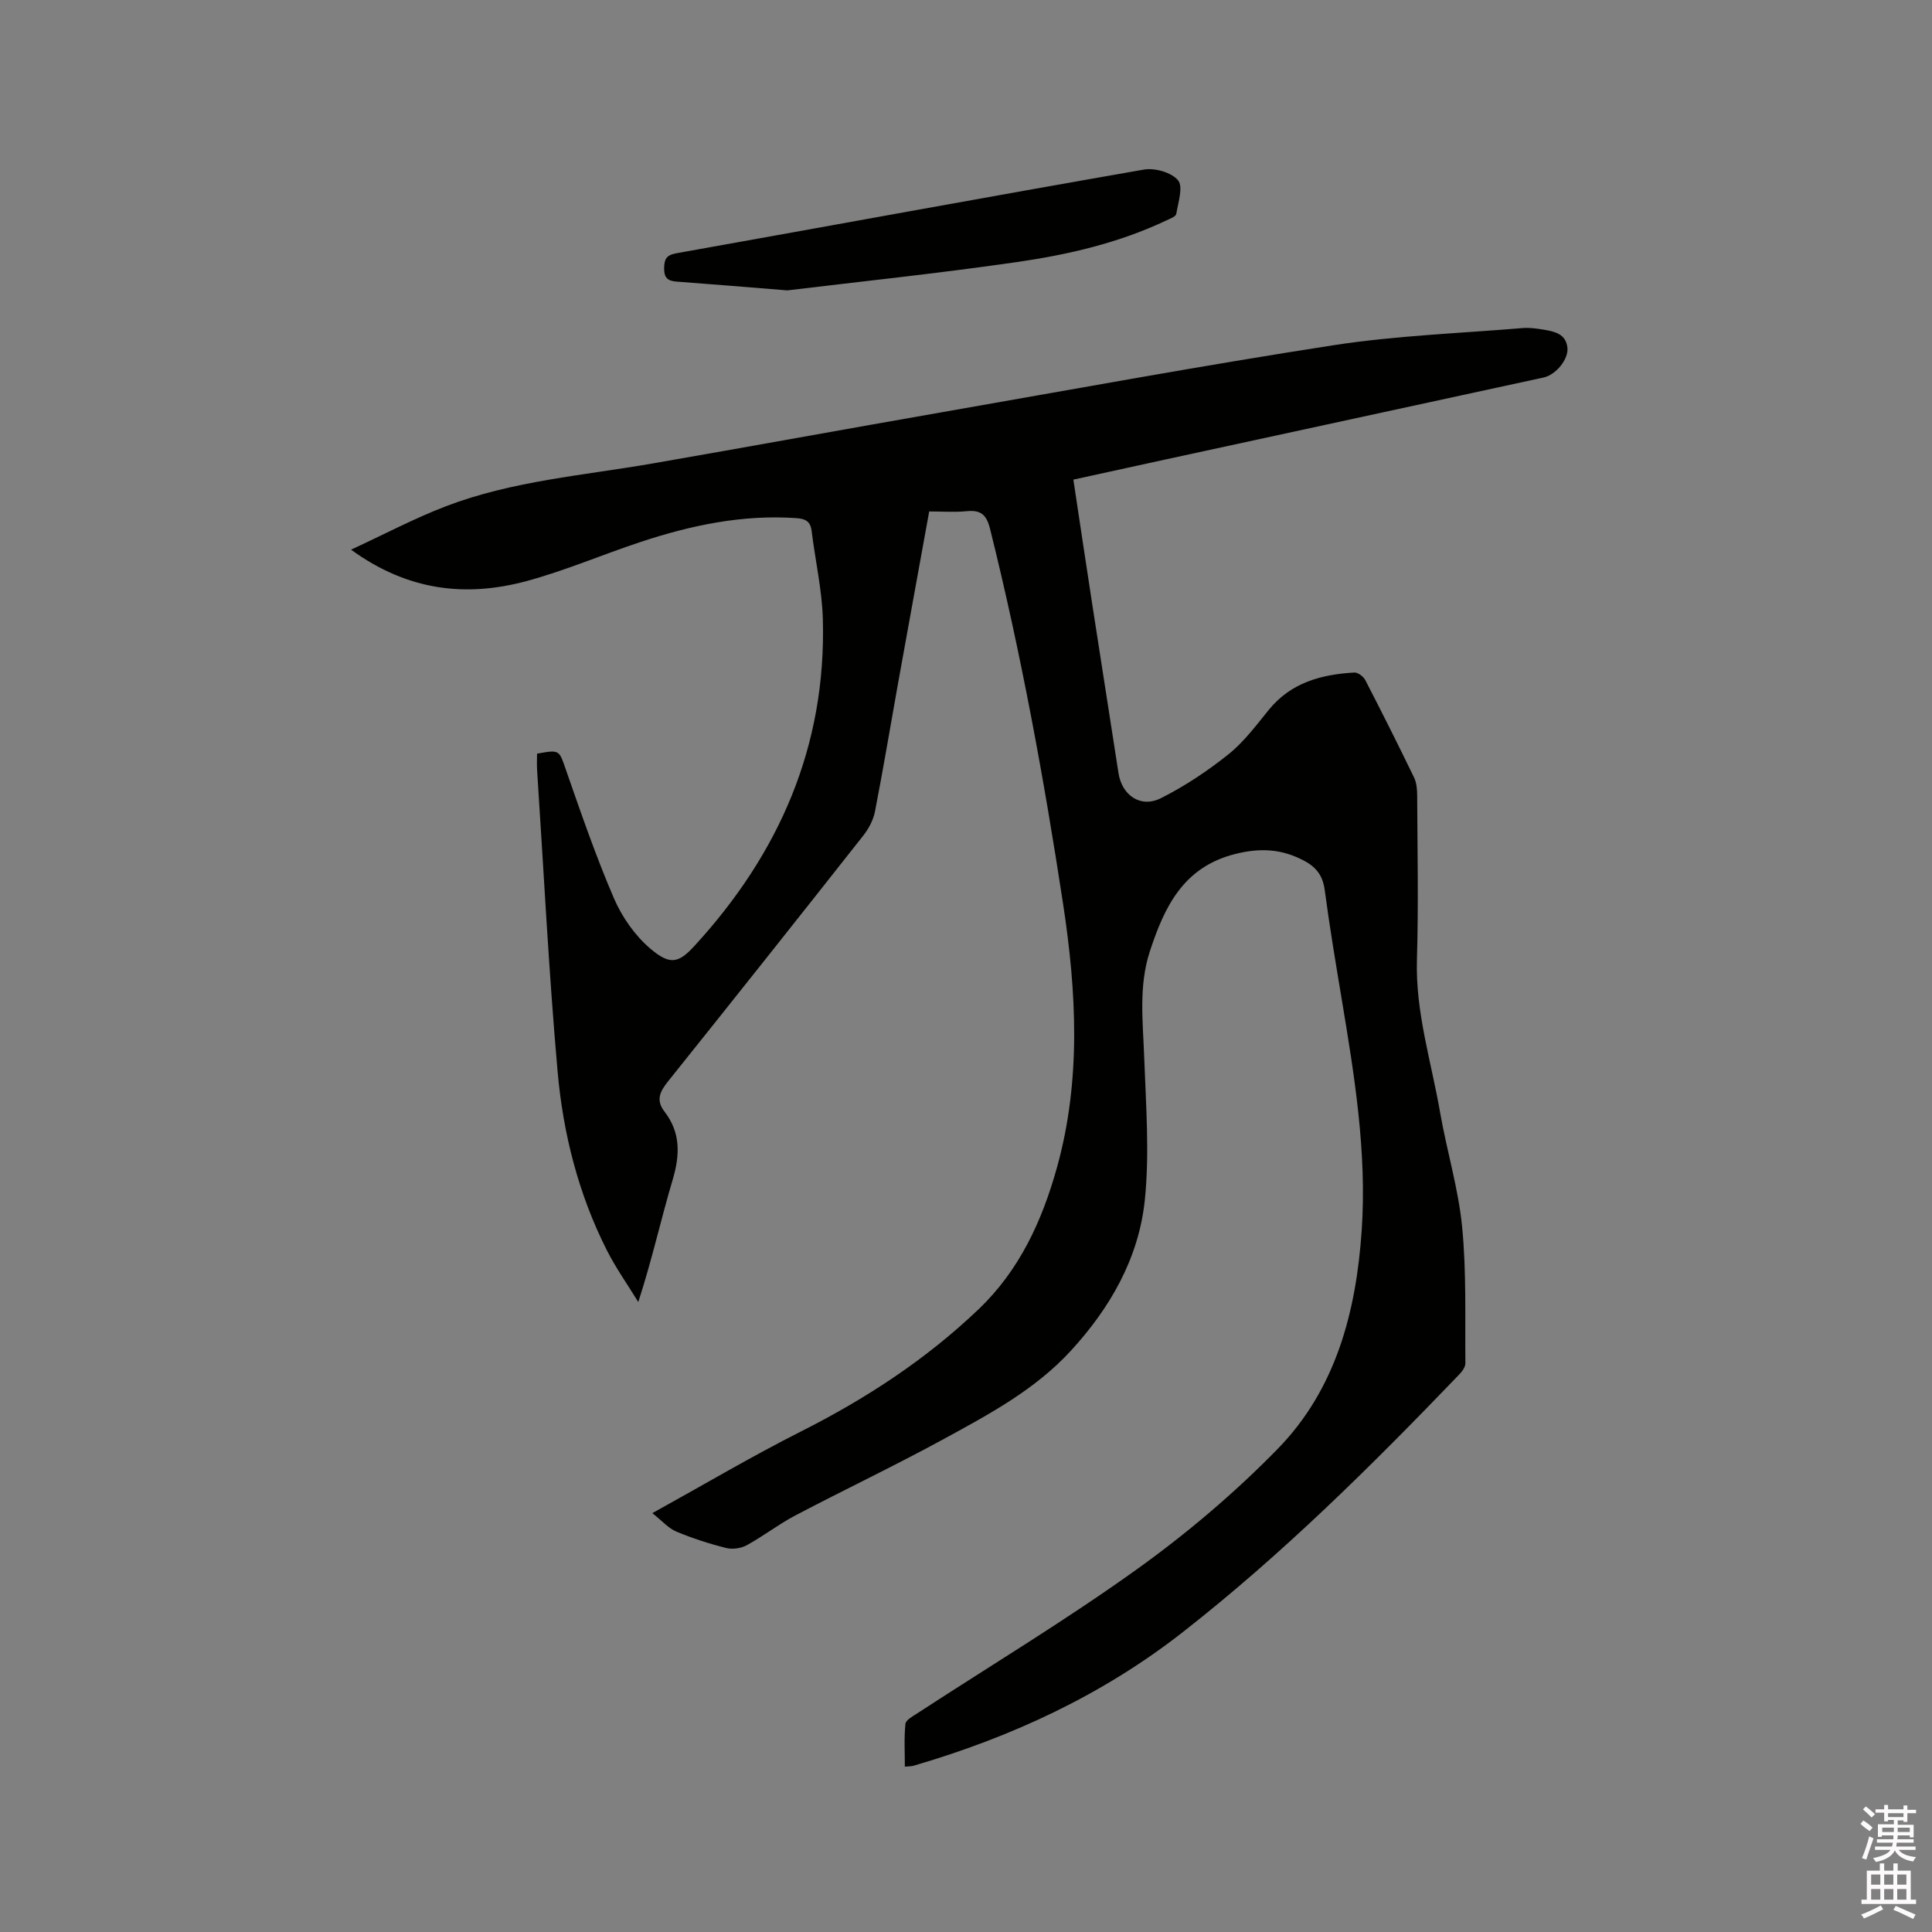 <svg enable-background="new 0 0 400 400" viewBox="0 0 400 400" xmlns="http://www.w3.org/2000/svg"><rect x="0" y="0" width="400" height="400" fill="#808080" stroke="none"/><path d="m385.2 377.6.6-.7c.6.4 1.3.9 1.9 1.5l-.6.7c-.8-.5-1.4-1-1.9-1.5zm.3 7.1c.6-1.4 1.1-2.9 1.5-4.5.3.1.6.3.9.4-.5 1.4-1 2.9-1.5 4.4zm.2-10.1.6-.6c.7.5 1.3 1.1 1.9 1.6l-.7.7c-.6-.6-1.2-1.2-1.8-1.7zm8.4-.8h.8v.9h1.8v.7h-1.8v1.8h-.8v-.3h-1.2v.9h3.3v2.6h-.8v-.4h-2.5c0 .3 0 .6-.1.8h3.4v.7h-3.5c0 .3-.1.6-.1.8h4v.7h-3.5c.7.9 1.9 1.3 3.6 1.5-.2.2-.4.5-.6.9-1.9-.3-3.2-1.1-3.8-2.3-.5 1.1-1.8 2-3.9 2.4-.2-.3-.4-.5-.6-.8 1.9-.4 3.1-.9 3.6-1.7h-3.2v-.7h3.5c.1-.2.1-.5.2-.8h-3.3v-.7h3.4c0-.2 0-.5 0-.8h-2.4v.3h-.8v-2.6h3.3v-.9h-1.2v.3h-.8v-1.8h-1.8v-.7h1.8v-.9h.8v.9h3.2zm-4.4 5.5h2.4c0-.3 0-.6 0-.9h-2.4zm1.2-3.1h3.2v-.8h-3.2zm4.4 2.2h-2.4v.9h2.5v-.9z" fill="#fcfafa"/><path d="m389.2 385.8h.9v1.5h1.9v-1.5h.9v1.5h2.7v6h1.1v.9h-11.3v-.9h1.1v-6h2.7zm.2 8.7.5.8c-1.2.6-2.5 1.3-4 1.9-.2-.3-.3-.6-.6-.8 1.6-.6 3-1.3 4.1-1.9zm-2-4.3h1.9v-2.1h-1.9zm0 3.1h1.9v-2.2h-1.9zm2.7-3.1h1.9v-2.1h-1.9zm0 3.1h1.9v-2.2h-1.9zm2.4 1.3c1.4.6 2.7 1.2 4.1 1.8l-.5.9c-1.5-.7-2.8-1.4-4.1-1.9zm2.2-6.5h-1.9v2.1h1.9zm-1.9 5.2h1.9v-2.2h-1.9z" fill="#fcfafa"/><g fill="#010100"><path d="m135.06 313.28c10.91-6.03 20.66-11.81 30.75-16.9 13.45-6.78 25.89-14.9 36.79-25.31 8.48-8.08 13.17-18.34 16.24-29.38 5.02-18.05 4.04-36.31 1.26-54.56-3.98-26.08-8.74-52.02-15.12-77.64-.76-3.03-1.98-3.94-4.89-3.65-2.5.24-5.04.05-7.71.05-2.2 12.16-4.37 24.02-6.5 35.88-1.57 8.76-3.03 17.54-4.73 26.27-.35 1.77-1.32 3.57-2.45 5-13.39 16.99-26.84 33.93-40.36 50.81-1.7 2.13-2.62 3.9-.74 6.33 3.33 4.32 3.19 8.93 1.68 14.03-2.44 8.21-4.28 16.6-7.13 25.36-2.2-3.59-4.66-7.05-6.55-10.8-5.85-11.59-9.01-24.07-10.15-36.87-1.84-20.79-2.88-41.65-4.25-62.48-.07-1.14-.01-2.29-.01-3.38 4.78-.87 4.54-.79 6.04 3.52 3.1 8.89 6.17 17.81 9.89 26.45 1.67 3.86 4.34 7.69 7.53 10.4 4.03 3.42 5.81 3.05 9.1-.54 17.62-19.17 27.34-41.43 26.61-67.7-.17-6.1-1.58-12.16-2.32-18.25-.25-2.04-1.35-2.52-3.2-2.65-11.1-.76-21.73 1.47-32.16 4.92-7.93 2.62-15.66 5.96-23.71 8.13-12.51 3.36-24.54 2.03-36.29-6.52 6.96-3.21 13.16-6.51 19.68-9 13.77-5.26 28.46-6.36 42.84-8.86 19.93-3.46 39.82-7.1 59.75-10.58 27.02-4.72 54-9.69 81.1-13.88 12.96-2 26.15-2.47 39.24-3.56 1.45-.12 2.96.11 4.41.35 2.24.38 4.53.9 4.82 3.74.24 2.37-2.37 5.59-4.94 6.15-26.18 5.69-52.37 11.35-78.55 17.03-6.19 1.34-12.38 2.7-18.8 4.11 1.32 8.77 2.6 17.33 3.92 25.89 1.79 11.62 3.63 23.24 5.42 34.86.71 4.62 4.58 7.32 8.79 5.2 4.94-2.48 9.65-5.62 13.98-9.08 3.18-2.55 5.72-5.96 8.32-9.17 4.61-5.69 10.91-7.37 17.75-7.76.74-.04 1.87.83 2.26 1.57 3.45 6.68 6.82 13.4 10.1 20.17.52 1.08.63 2.44.64 3.67.05 11.35.29 22.7-.05 34.04-.32 10.89 2.98 21.13 4.8 31.64 1.38 7.93 3.78 15.72 4.56 23.69.91 9.35.58 18.82.67 28.25.01.79-.72 1.73-1.34 2.37-18.08 18.83-36.61 37.2-57.21 53.31-16.64 13.02-35.52 21.74-55.75 27.64-.39.11-.81.09-1.75.18 0-3.05-.18-5.98.12-8.85.08-.81 1.51-1.58 2.43-2.18 15.17-9.89 30.72-19.25 45.42-29.79 10.38-7.44 20.28-15.82 29.2-24.95 12.09-12.37 16.28-28.42 17.42-45.33 1.08-16.12-1.5-31.92-4.13-47.72-1.25-7.52-2.52-15.05-3.52-22.61-.39-2.93-1.62-4.7-4.2-6.09-4.65-2.51-9.15-2.75-14.35-1.44-10.77 2.71-14.66 10.99-17.66 20.14-2.37 7.21-1.43 14.66-1.17 22.08.35 9.84 1.13 19.8.11 29.53-1.26 11.96-7.17 22.25-15.33 31.13-7.39 8.04-16.88 13.11-26.26 18.23-10.13 5.53-20.56 10.48-30.78 15.85-3.46 1.82-6.58 4.26-10.01 6.14-1.2.66-2.98.92-4.3.58-3.48-.87-6.94-1.99-10.25-3.37-1.64-.66-2.91-2.16-5.02-3.84z"/><path d="m163.02 60.12c-8.86-.71-15.91-1.3-22.97-1.82-1.81-.13-2.57-.8-2.55-2.74.03-1.88.42-2.74 2.51-3.12 32.28-5.76 64.53-11.7 96.83-17.33 2.26-.39 5.72.59 7.06 2.22 1.11 1.34.02 4.61-.37 6.97-.09.54-1.27.97-2.01 1.32-9.85 4.68-20.39 7.11-31.06 8.65-16.32 2.35-32.73 4.07-47.44 5.85z"/></g></svg>